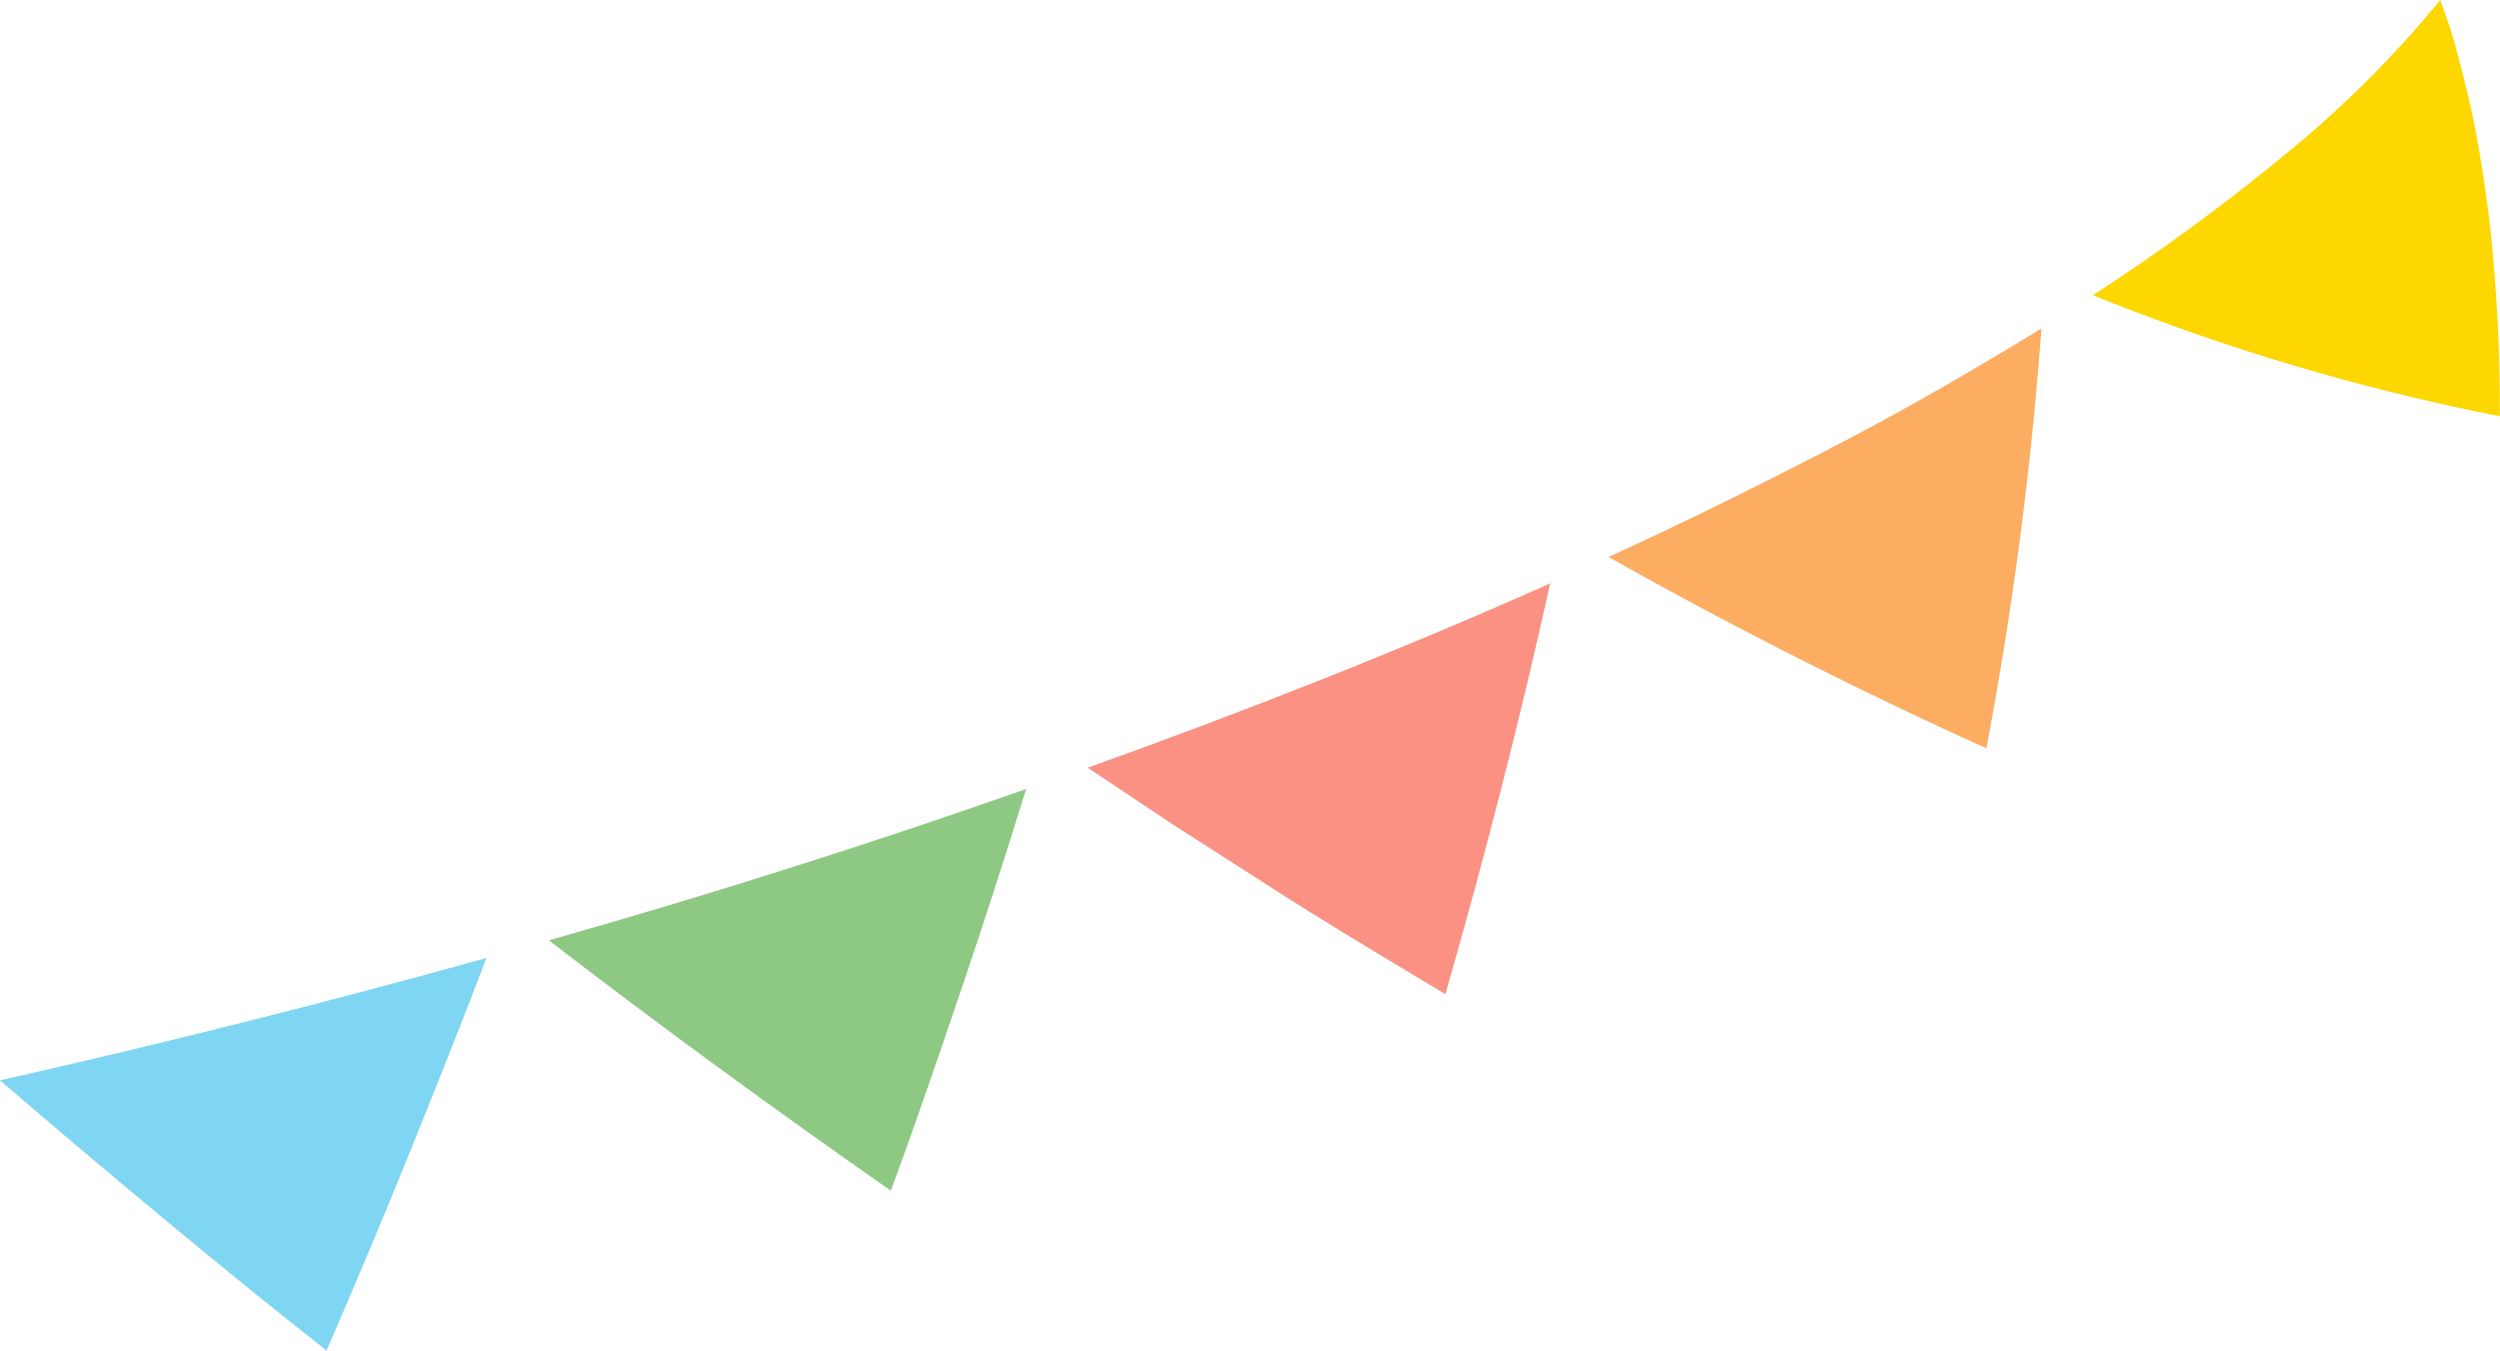 <svg xmlns="http://www.w3.org/2000/svg" viewBox="0 0 172.01 92.92"><defs><style>.cls-1{fill:#fed700;}.cls-2{fill:#fcad62;}.cls-3{fill:#fb9183;}.cls-4{fill:#8dc983;}.cls-5{fill:#7fd6f2;}</style></defs><g id="レイヤー_2" data-name="レイヤー 2"><g id="デザイン"><path class="cls-1" d="M172,28.64a153.33,153.33,0,0,1-28-8.33,143.43,143.43,0,0,0,13.09-9.57A75.07,75.07,0,0,0,167.9,0c.38,1.07.79,2.19,1.08,3.3s.59,2.24.86,3.4c.56,2.33.92,4.67,1.26,7.09s.53,4.85.69,7.34S172,26.11,172,28.64Z"/><path class="cls-2" d="M136.67,51.49c-9-4.08-17.64-8.46-26-13.17,5.17-2.35,10.23-4.87,15.23-7.45s9.84-5.38,14.56-8.27A256.5,256.5,0,0,1,136.67,51.49Z"/><path class="cls-3" d="M99.45,68.4c-4.23-2.53-8.37-5-12.49-7.66l-6.12-3.92-6-4c10.79-3.87,21.44-8.05,31.82-12.68C104.58,49.55,102.15,59,99.45,68.4Z"/><path class="cls-4" d="M61.29,81.92c-4-2.78-8-5.65-11.9-8.5s-7.8-5.78-11.63-8.72Q54.35,60,70.6,54.29c-1.42,4.61-2.91,9.23-4.47,13.82S63,77.32,61.29,81.92Z"/><path class="cls-5" d="M22.47,92.92c-3.84-3-7.62-6.1-11.37-9.21S3.65,77.48,0,74.33C11.22,71.8,22.4,69,33.47,65.91c-1.72,4.52-3.51,9-5.34,13.53S24.41,88.44,22.47,92.92Z"/></g></g></svg>